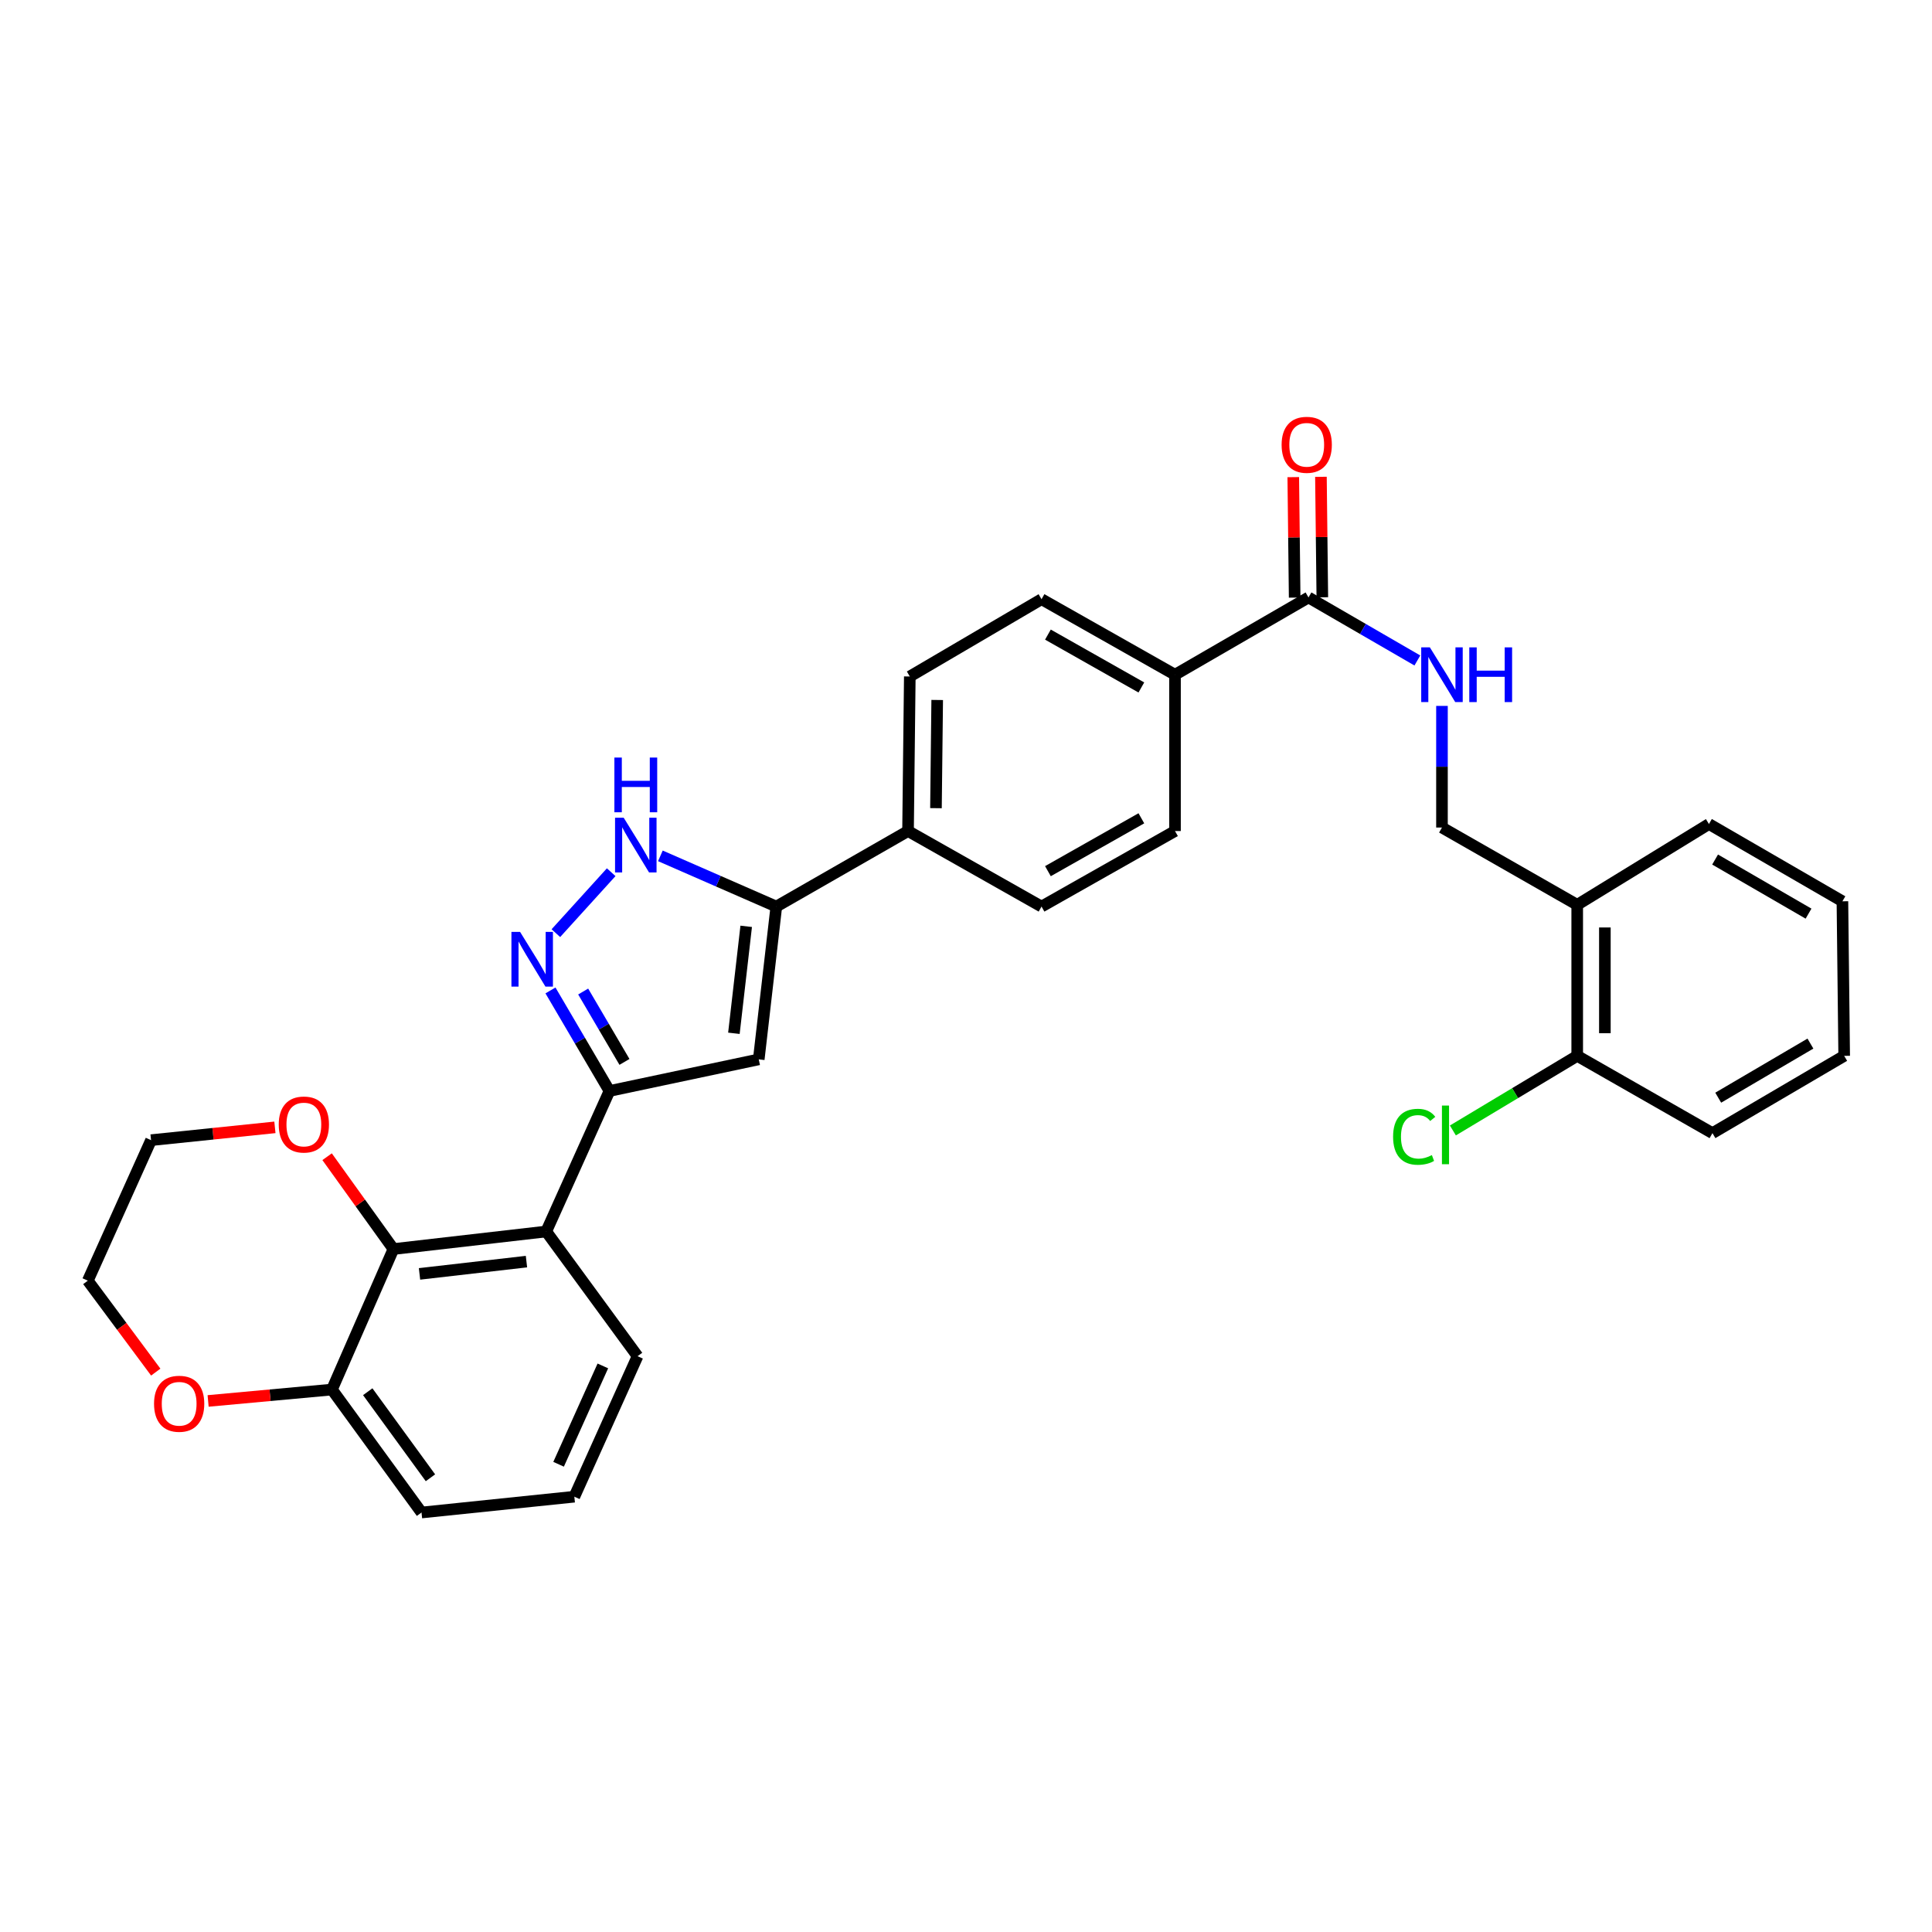 <?xml version='1.0' encoding='iso-8859-1'?>
<svg version='1.1' baseProfile='full'
              xmlns='http://www.w3.org/2000/svg'
                      xmlns:rdkit='http://www.rdkit.org/xml'
                      xmlns:xlink='http://www.w3.org/1999/xlink'
                  xml:space='preserve'
width='1000px' height='1000px' viewBox='0 0 1000 1000'>
<!-- END OF HEADER -->
<rect style='opacity:1.0;fill:#FFFFFF;stroke:none' width='1000' height='1000' x='0' y='0'> </rect>
<path class='bond-0' d='M 470.913,350.145 L 469.998,430.144' style='fill:none;fill-rule:evenodd;stroke:#000000;stroke-width:6px;stroke-linecap:butt;stroke-linejoin:miter;stroke-opacity:1' />
<path class='bond-0' d='M 485.092,362.308 L 484.451,418.308' style='fill:none;fill-rule:evenodd;stroke:#000000;stroke-width:6px;stroke-linecap:butt;stroke-linejoin:miter;stroke-opacity:1' />
<path class='bond-1' d='M 470.913,350.145 L 539.093,310.145' style='fill:none;fill-rule:evenodd;stroke:#000000;stroke-width:6px;stroke-linecap:butt;stroke-linejoin:miter;stroke-opacity:1' />
<path class='bond-2' d='M 469.998,430.144 L 539.093,469.237' style='fill:none;fill-rule:evenodd;stroke:#000000;stroke-width:6px;stroke-linecap:butt;stroke-linejoin:miter;stroke-opacity:1' />
<path class='bond-3' d='M 469.998,430.144 L 401.818,469.237' style='fill:none;fill-rule:evenodd;stroke:#000000;stroke-width:6px;stroke-linecap:butt;stroke-linejoin:miter;stroke-opacity:1' />
<path class='bond-4' d='M 539.093,469.237 L 608.18,430.144' style='fill:none;fill-rule:evenodd;stroke:#000000;stroke-width:6px;stroke-linecap:butt;stroke-linejoin:miter;stroke-opacity:1' />
<path class='bond-4' d='M 542.405,450.913 L 590.766,423.548' style='fill:none;fill-rule:evenodd;stroke:#000000;stroke-width:6px;stroke-linecap:butt;stroke-linejoin:miter;stroke-opacity:1' />
<path class='bond-5' d='M 608.18,430.144 L 608.18,349.238' style='fill:none;fill-rule:evenodd;stroke:#000000;stroke-width:6px;stroke-linecap:butt;stroke-linejoin:miter;stroke-opacity:1' />
<path class='bond-6' d='M 608.18,349.238 L 539.093,310.145' style='fill:none;fill-rule:evenodd;stroke:#000000;stroke-width:6px;stroke-linecap:butt;stroke-linejoin:miter;stroke-opacity:1' />
<path class='bond-6' d='M 590.766,355.834 L 542.405,328.469' style='fill:none;fill-rule:evenodd;stroke:#000000;stroke-width:6px;stroke-linecap:butt;stroke-linejoin:miter;stroke-opacity:1' />
<path class='bond-7' d='M 608.18,349.238 L 677.275,309.238' style='fill:none;fill-rule:evenodd;stroke:#000000;stroke-width:6px;stroke-linecap:butt;stroke-linejoin:miter;stroke-opacity:1' />
<path class='bond-8' d='M 684.433,309.155 L 684.072,277.978' style='fill:none;fill-rule:evenodd;stroke:#000000;stroke-width:6px;stroke-linecap:butt;stroke-linejoin:miter;stroke-opacity:1' />
<path class='bond-8' d='M 684.072,277.978 L 683.712,246.8' style='fill:none;fill-rule:evenodd;stroke:#FF0000;stroke-width:6px;stroke-linecap:butt;stroke-linejoin:miter;stroke-opacity:1' />
<path class='bond-8' d='M 670.117,309.321 L 669.756,278.143' style='fill:none;fill-rule:evenodd;stroke:#000000;stroke-width:6px;stroke-linecap:butt;stroke-linejoin:miter;stroke-opacity:1' />
<path class='bond-8' d='M 669.756,278.143 L 669.396,246.966' style='fill:none;fill-rule:evenodd;stroke:#FF0000;stroke-width:6px;stroke-linecap:butt;stroke-linejoin:miter;stroke-opacity:1' />
<path class='bond-9' d='M 677.275,309.238 L 705.451,325.551' style='fill:none;fill-rule:evenodd;stroke:#000000;stroke-width:6px;stroke-linecap:butt;stroke-linejoin:miter;stroke-opacity:1' />
<path class='bond-9' d='M 705.451,325.551 L 733.626,341.864' style='fill:none;fill-rule:evenodd;stroke:#0000FF;stroke-width:6px;stroke-linecap:butt;stroke-linejoin:miter;stroke-opacity:1' />
<path class='bond-10' d='M 746.362,365.375 L 746.362,396.853' style='fill:none;fill-rule:evenodd;stroke:#0000FF;stroke-width:6px;stroke-linecap:butt;stroke-linejoin:miter;stroke-opacity:1' />
<path class='bond-10' d='M 746.362,396.853 L 746.362,428.331' style='fill:none;fill-rule:evenodd;stroke:#000000;stroke-width:6px;stroke-linecap:butt;stroke-linejoin:miter;stroke-opacity:1' />
<path class='bond-11' d='M 401.818,469.237 L 371.815,456.113' style='fill:none;fill-rule:evenodd;stroke:#000000;stroke-width:6px;stroke-linecap:butt;stroke-linejoin:miter;stroke-opacity:1' />
<path class='bond-11' d='M 371.815,456.113 L 341.813,442.988' style='fill:none;fill-rule:evenodd;stroke:#0000FF;stroke-width:6px;stroke-linecap:butt;stroke-linejoin:miter;stroke-opacity:1' />
<path class='bond-12' d='M 401.818,469.237 L 392.727,548.33' style='fill:none;fill-rule:evenodd;stroke:#000000;stroke-width:6px;stroke-linecap:butt;stroke-linejoin:miter;stroke-opacity:1' />
<path class='bond-12' d='M 386.231,479.467 L 379.867,534.832' style='fill:none;fill-rule:evenodd;stroke:#000000;stroke-width:6px;stroke-linecap:butt;stroke-linejoin:miter;stroke-opacity:1' />
<path class='bond-13' d='M 316.353,451.453 L 287.717,483.002' style='fill:none;fill-rule:evenodd;stroke:#0000FF;stroke-width:6px;stroke-linecap:butt;stroke-linejoin:miter;stroke-opacity:1' />
<path class='bond-14' d='M 284.922,512.647 L 300.189,538.669' style='fill:none;fill-rule:evenodd;stroke:#0000FF;stroke-width:6px;stroke-linecap:butt;stroke-linejoin:miter;stroke-opacity:1' />
<path class='bond-14' d='M 300.189,538.669 L 315.455,564.691' style='fill:none;fill-rule:evenodd;stroke:#000000;stroke-width:6px;stroke-linecap:butt;stroke-linejoin:miter;stroke-opacity:1' />
<path class='bond-14' d='M 301.851,513.209 L 312.537,531.425' style='fill:none;fill-rule:evenodd;stroke:#0000FF;stroke-width:6px;stroke-linecap:butt;stroke-linejoin:miter;stroke-opacity:1' />
<path class='bond-14' d='M 312.537,531.425 L 323.224,549.64' style='fill:none;fill-rule:evenodd;stroke:#000000;stroke-width:6px;stroke-linecap:butt;stroke-linejoin:miter;stroke-opacity:1' />
<path class='bond-15' d='M 315.455,564.691 L 392.727,548.33' style='fill:none;fill-rule:evenodd;stroke:#000000;stroke-width:6px;stroke-linecap:butt;stroke-linejoin:miter;stroke-opacity:1' />
<path class='bond-16' d='M 315.455,564.691 L 282.725,637.421' style='fill:none;fill-rule:evenodd;stroke:#000000;stroke-width:6px;stroke-linecap:butt;stroke-linejoin:miter;stroke-opacity:1' />
<path class='bond-17' d='M 282.725,637.421 L 203.64,646.504' style='fill:none;fill-rule:evenodd;stroke:#000000;stroke-width:6px;stroke-linecap:butt;stroke-linejoin:miter;stroke-opacity:1' />
<path class='bond-17' d='M 272.496,653.007 L 217.137,659.365' style='fill:none;fill-rule:evenodd;stroke:#000000;stroke-width:6px;stroke-linecap:butt;stroke-linejoin:miter;stroke-opacity:1' />
<path class='bond-18' d='M 282.725,637.421 L 330.003,701.966' style='fill:none;fill-rule:evenodd;stroke:#000000;stroke-width:6px;stroke-linecap:butt;stroke-linejoin:miter;stroke-opacity:1' />
<path class='bond-19' d='M 203.64,646.504 L 171.817,719.234' style='fill:none;fill-rule:evenodd;stroke:#000000;stroke-width:6px;stroke-linecap:butt;stroke-linejoin:miter;stroke-opacity:1' />
<path class='bond-20' d='M 203.64,646.504 L 186.474,622.609' style='fill:none;fill-rule:evenodd;stroke:#000000;stroke-width:6px;stroke-linecap:butt;stroke-linejoin:miter;stroke-opacity:1' />
<path class='bond-20' d='M 186.474,622.609 L 169.308,598.714' style='fill:none;fill-rule:evenodd;stroke:#FF0000;stroke-width:6px;stroke-linecap:butt;stroke-linejoin:miter;stroke-opacity:1' />
<path class='bond-21' d='M 171.817,719.234 L 218.18,782.873' style='fill:none;fill-rule:evenodd;stroke:#000000;stroke-width:6px;stroke-linecap:butt;stroke-linejoin:miter;stroke-opacity:1' />
<path class='bond-21' d='M 190.343,720.35 L 222.797,764.897' style='fill:none;fill-rule:evenodd;stroke:#000000;stroke-width:6px;stroke-linecap:butt;stroke-linejoin:miter;stroke-opacity:1' />
<path class='bond-22' d='M 171.817,719.234 L 139.767,722.18' style='fill:none;fill-rule:evenodd;stroke:#000000;stroke-width:6px;stroke-linecap:butt;stroke-linejoin:miter;stroke-opacity:1' />
<path class='bond-22' d='M 139.767,722.18 L 107.718,725.127' style='fill:none;fill-rule:evenodd;stroke:#FF0000;stroke-width:6px;stroke-linecap:butt;stroke-linejoin:miter;stroke-opacity:1' />
<path class='bond-23' d='M 218.18,782.873 L 297.273,774.688' style='fill:none;fill-rule:evenodd;stroke:#000000;stroke-width:6px;stroke-linecap:butt;stroke-linejoin:miter;stroke-opacity:1' />
<path class='bond-24' d='M 297.273,774.688 L 330.003,701.966' style='fill:none;fill-rule:evenodd;stroke:#000000;stroke-width:6px;stroke-linecap:butt;stroke-linejoin:miter;stroke-opacity:1' />
<path class='bond-24' d='M 289.127,757.904 L 312.038,706.999' style='fill:none;fill-rule:evenodd;stroke:#000000;stroke-width:6px;stroke-linecap:butt;stroke-linejoin:miter;stroke-opacity:1' />
<path class='bond-25' d='M 142.29,583.517 L 110.237,586.83' style='fill:none;fill-rule:evenodd;stroke:#FF0000;stroke-width:6px;stroke-linecap:butt;stroke-linejoin:miter;stroke-opacity:1' />
<path class='bond-25' d='M 110.237,586.83 L 78.185,590.144' style='fill:none;fill-rule:evenodd;stroke:#000000;stroke-width:6px;stroke-linecap:butt;stroke-linejoin:miter;stroke-opacity:1' />
<path class='bond-26' d='M 78.185,590.144 L 45.455,662.873' style='fill:none;fill-rule:evenodd;stroke:#000000;stroke-width:6px;stroke-linecap:butt;stroke-linejoin:miter;stroke-opacity:1' />
<path class='bond-27' d='M 45.455,662.873 L 63.037,686.538' style='fill:none;fill-rule:evenodd;stroke:#000000;stroke-width:6px;stroke-linecap:butt;stroke-linejoin:miter;stroke-opacity:1' />
<path class='bond-27' d='M 63.037,686.538 L 80.62,710.202' style='fill:none;fill-rule:evenodd;stroke:#FF0000;stroke-width:6px;stroke-linecap:butt;stroke-linejoin:miter;stroke-opacity:1' />
<path class='bond-28' d='M 816.364,468.331 L 816.364,546.509' style='fill:none;fill-rule:evenodd;stroke:#000000;stroke-width:6px;stroke-linecap:butt;stroke-linejoin:miter;stroke-opacity:1' />
<path class='bond-28' d='M 830.68,480.057 L 830.68,534.782' style='fill:none;fill-rule:evenodd;stroke:#000000;stroke-width:6px;stroke-linecap:butt;stroke-linejoin:miter;stroke-opacity:1' />
<path class='bond-29' d='M 816.364,468.331 L 884.544,426.509' style='fill:none;fill-rule:evenodd;stroke:#000000;stroke-width:6px;stroke-linecap:butt;stroke-linejoin:miter;stroke-opacity:1' />
<path class='bond-30' d='M 816.364,468.331 L 746.362,428.331' style='fill:none;fill-rule:evenodd;stroke:#000000;stroke-width:6px;stroke-linecap:butt;stroke-linejoin:miter;stroke-opacity:1' />
<path class='bond-31' d='M 816.364,546.509 L 886.365,586.509' style='fill:none;fill-rule:evenodd;stroke:#000000;stroke-width:6px;stroke-linecap:butt;stroke-linejoin:miter;stroke-opacity:1' />
<path class='bond-32' d='M 816.364,546.509 L 784.187,565.814' style='fill:none;fill-rule:evenodd;stroke:#000000;stroke-width:6px;stroke-linecap:butt;stroke-linejoin:miter;stroke-opacity:1' />
<path class='bond-32' d='M 784.187,565.814 L 752.011,585.119' style='fill:none;fill-rule:evenodd;stroke:#00CC00;stroke-width:6px;stroke-linecap:butt;stroke-linejoin:miter;stroke-opacity:1' />
<path class='bond-33' d='M 884.544,426.509 L 953.631,466.509' style='fill:none;fill-rule:evenodd;stroke:#000000;stroke-width:6px;stroke-linecap:butt;stroke-linejoin:miter;stroke-opacity:1' />
<path class='bond-33' d='M 887.733,444.899 L 936.094,472.899' style='fill:none;fill-rule:evenodd;stroke:#000000;stroke-width:6px;stroke-linecap:butt;stroke-linejoin:miter;stroke-opacity:1' />
<path class='bond-34' d='M 886.365,586.509 L 954.545,546.509' style='fill:none;fill-rule:evenodd;stroke:#000000;stroke-width:6px;stroke-linecap:butt;stroke-linejoin:miter;stroke-opacity:1' />
<path class='bond-34' d='M 889.348,568.16 L 937.074,540.16' style='fill:none;fill-rule:evenodd;stroke:#000000;stroke-width:6px;stroke-linecap:butt;stroke-linejoin:miter;stroke-opacity:1' />
<path class='bond-35' d='M 953.631,466.509 L 954.545,546.509' style='fill:none;fill-rule:evenodd;stroke:#000000;stroke-width:6px;stroke-linecap:butt;stroke-linejoin:miter;stroke-opacity:1' />
<path  class='atom-7' d='M 663.36 230.225
Q 663.36 223.425, 666.72 219.625
Q 670.08 215.825, 676.36 215.825
Q 682.64 215.825, 686 219.625
Q 689.36 223.425, 689.36 230.225
Q 689.36 237.105, 685.96 241.025
Q 682.56 244.905, 676.36 244.905
Q 670.12 244.905, 666.72 241.025
Q 663.36 237.145, 663.36 230.225
M 676.36 241.705
Q 680.68 241.705, 683 238.825
Q 685.36 235.905, 685.36 230.225
Q 685.36 224.665, 683 221.865
Q 680.68 219.025, 676.36 219.025
Q 672.04 219.025, 669.68 221.825
Q 667.36 224.625, 667.36 230.225
Q 667.36 235.945, 669.68 238.825
Q 672.04 241.705, 676.36 241.705
' fill='#FF0000'/>
<path  class='atom-8' d='M 740.102 335.078
L 749.382 350.078
Q 750.302 351.558, 751.782 354.238
Q 753.262 356.918, 753.342 357.078
L 753.342 335.078
L 757.102 335.078
L 757.102 363.398
L 753.222 363.398
L 743.262 346.998
Q 742.102 345.078, 740.862 342.878
Q 739.662 340.678, 739.302 339.998
L 739.302 363.398
L 735.622 363.398
L 735.622 335.078
L 740.102 335.078
' fill='#0000FF'/>
<path  class='atom-8' d='M 760.502 335.078
L 764.342 335.078
L 764.342 347.118
L 778.822 347.118
L 778.822 335.078
L 782.662 335.078
L 782.662 363.398
L 778.822 363.398
L 778.822 350.318
L 764.342 350.318
L 764.342 363.398
L 760.502 363.398
L 760.502 335.078
' fill='#0000FF'/>
<path  class='atom-10' d='M 322.828 423.262
L 332.108 438.262
Q 333.028 439.742, 334.508 442.422
Q 335.988 445.102, 336.068 445.262
L 336.068 423.262
L 339.828 423.262
L 339.828 451.582
L 335.948 451.582
L 325.988 435.182
Q 324.828 433.262, 323.588 431.062
Q 322.388 428.862, 322.028 428.182
L 322.028 451.582
L 318.348 451.582
L 318.348 423.262
L 322.828 423.262
' fill='#0000FF'/>
<path  class='atom-10' d='M 318.008 392.11
L 321.848 392.11
L 321.848 404.15
L 336.328 404.15
L 336.328 392.11
L 340.168 392.11
L 340.168 420.43
L 336.328 420.43
L 336.328 407.35
L 321.848 407.35
L 321.848 420.43
L 318.008 420.43
L 318.008 392.11
' fill='#0000FF'/>
<path  class='atom-11' d='M 269.195 482.351
L 278.475 497.351
Q 279.395 498.831, 280.875 501.511
Q 282.355 504.191, 282.435 504.351
L 282.435 482.351
L 286.195 482.351
L 286.195 510.671
L 282.315 510.671
L 272.355 494.271
Q 271.195 492.351, 269.955 490.151
Q 268.755 487.951, 268.395 487.271
L 268.395 510.671
L 264.715 510.671
L 264.715 482.351
L 269.195 482.351
' fill='#0000FF'/>
<path  class='atom-20' d='M 144.277 582.047
Q 144.277 575.247, 147.637 571.447
Q 150.997 567.647, 157.277 567.647
Q 163.557 567.647, 166.917 571.447
Q 170.277 575.247, 170.277 582.047
Q 170.277 588.927, 166.877 592.847
Q 163.477 596.727, 157.277 596.727
Q 151.037 596.727, 147.637 592.847
Q 144.277 588.967, 144.277 582.047
M 157.277 593.527
Q 161.597 593.527, 163.917 590.647
Q 166.277 587.727, 166.277 582.047
Q 166.277 576.487, 163.917 573.687
Q 161.597 570.847, 157.277 570.847
Q 152.957 570.847, 150.597 573.647
Q 148.277 576.447, 148.277 582.047
Q 148.277 587.767, 150.597 590.647
Q 152.957 593.527, 157.277 593.527
' fill='#FF0000'/>
<path  class='atom-23' d='M 79.732 726.584
Q 79.732 719.784, 83.092 715.984
Q 86.452 712.184, 92.732 712.184
Q 99.012 712.184, 102.372 715.984
Q 105.732 719.784, 105.732 726.584
Q 105.732 733.464, 102.332 737.384
Q 98.932 741.264, 92.732 741.264
Q 86.492 741.264, 83.092 737.384
Q 79.732 733.504, 79.732 726.584
M 92.732 738.064
Q 97.052 738.064, 99.372 735.184
Q 101.732 732.264, 101.732 726.584
Q 101.732 721.024, 99.372 718.224
Q 97.052 715.384, 92.732 715.384
Q 88.412 715.384, 86.052 718.184
Q 83.732 720.984, 83.732 726.584
Q 83.732 732.304, 86.052 735.184
Q 88.412 738.064, 92.732 738.064
' fill='#FF0000'/>
<path  class='atom-29' d='M 721.063 588.395
Q 721.063 581.355, 724.343 577.675
Q 727.663 573.955, 733.943 573.955
Q 739.783 573.955, 742.903 578.075
L 740.263 580.235
Q 737.983 577.235, 733.943 577.235
Q 729.663 577.235, 727.383 580.115
Q 725.143 582.955, 725.143 588.395
Q 725.143 593.995, 727.463 596.875
Q 729.823 599.755, 734.383 599.755
Q 737.503 599.755, 741.143 597.875
L 742.263 600.875
Q 740.783 601.835, 738.543 602.395
Q 736.303 602.955, 733.823 602.955
Q 727.663 602.955, 724.343 599.195
Q 721.063 595.435, 721.063 588.395
' fill='#00CC00'/>
<path  class='atom-29' d='M 746.343 572.235
L 750.023 572.235
L 750.023 602.595
L 746.343 602.595
L 746.343 572.235
' fill='#00CC00'/>
</svg>
